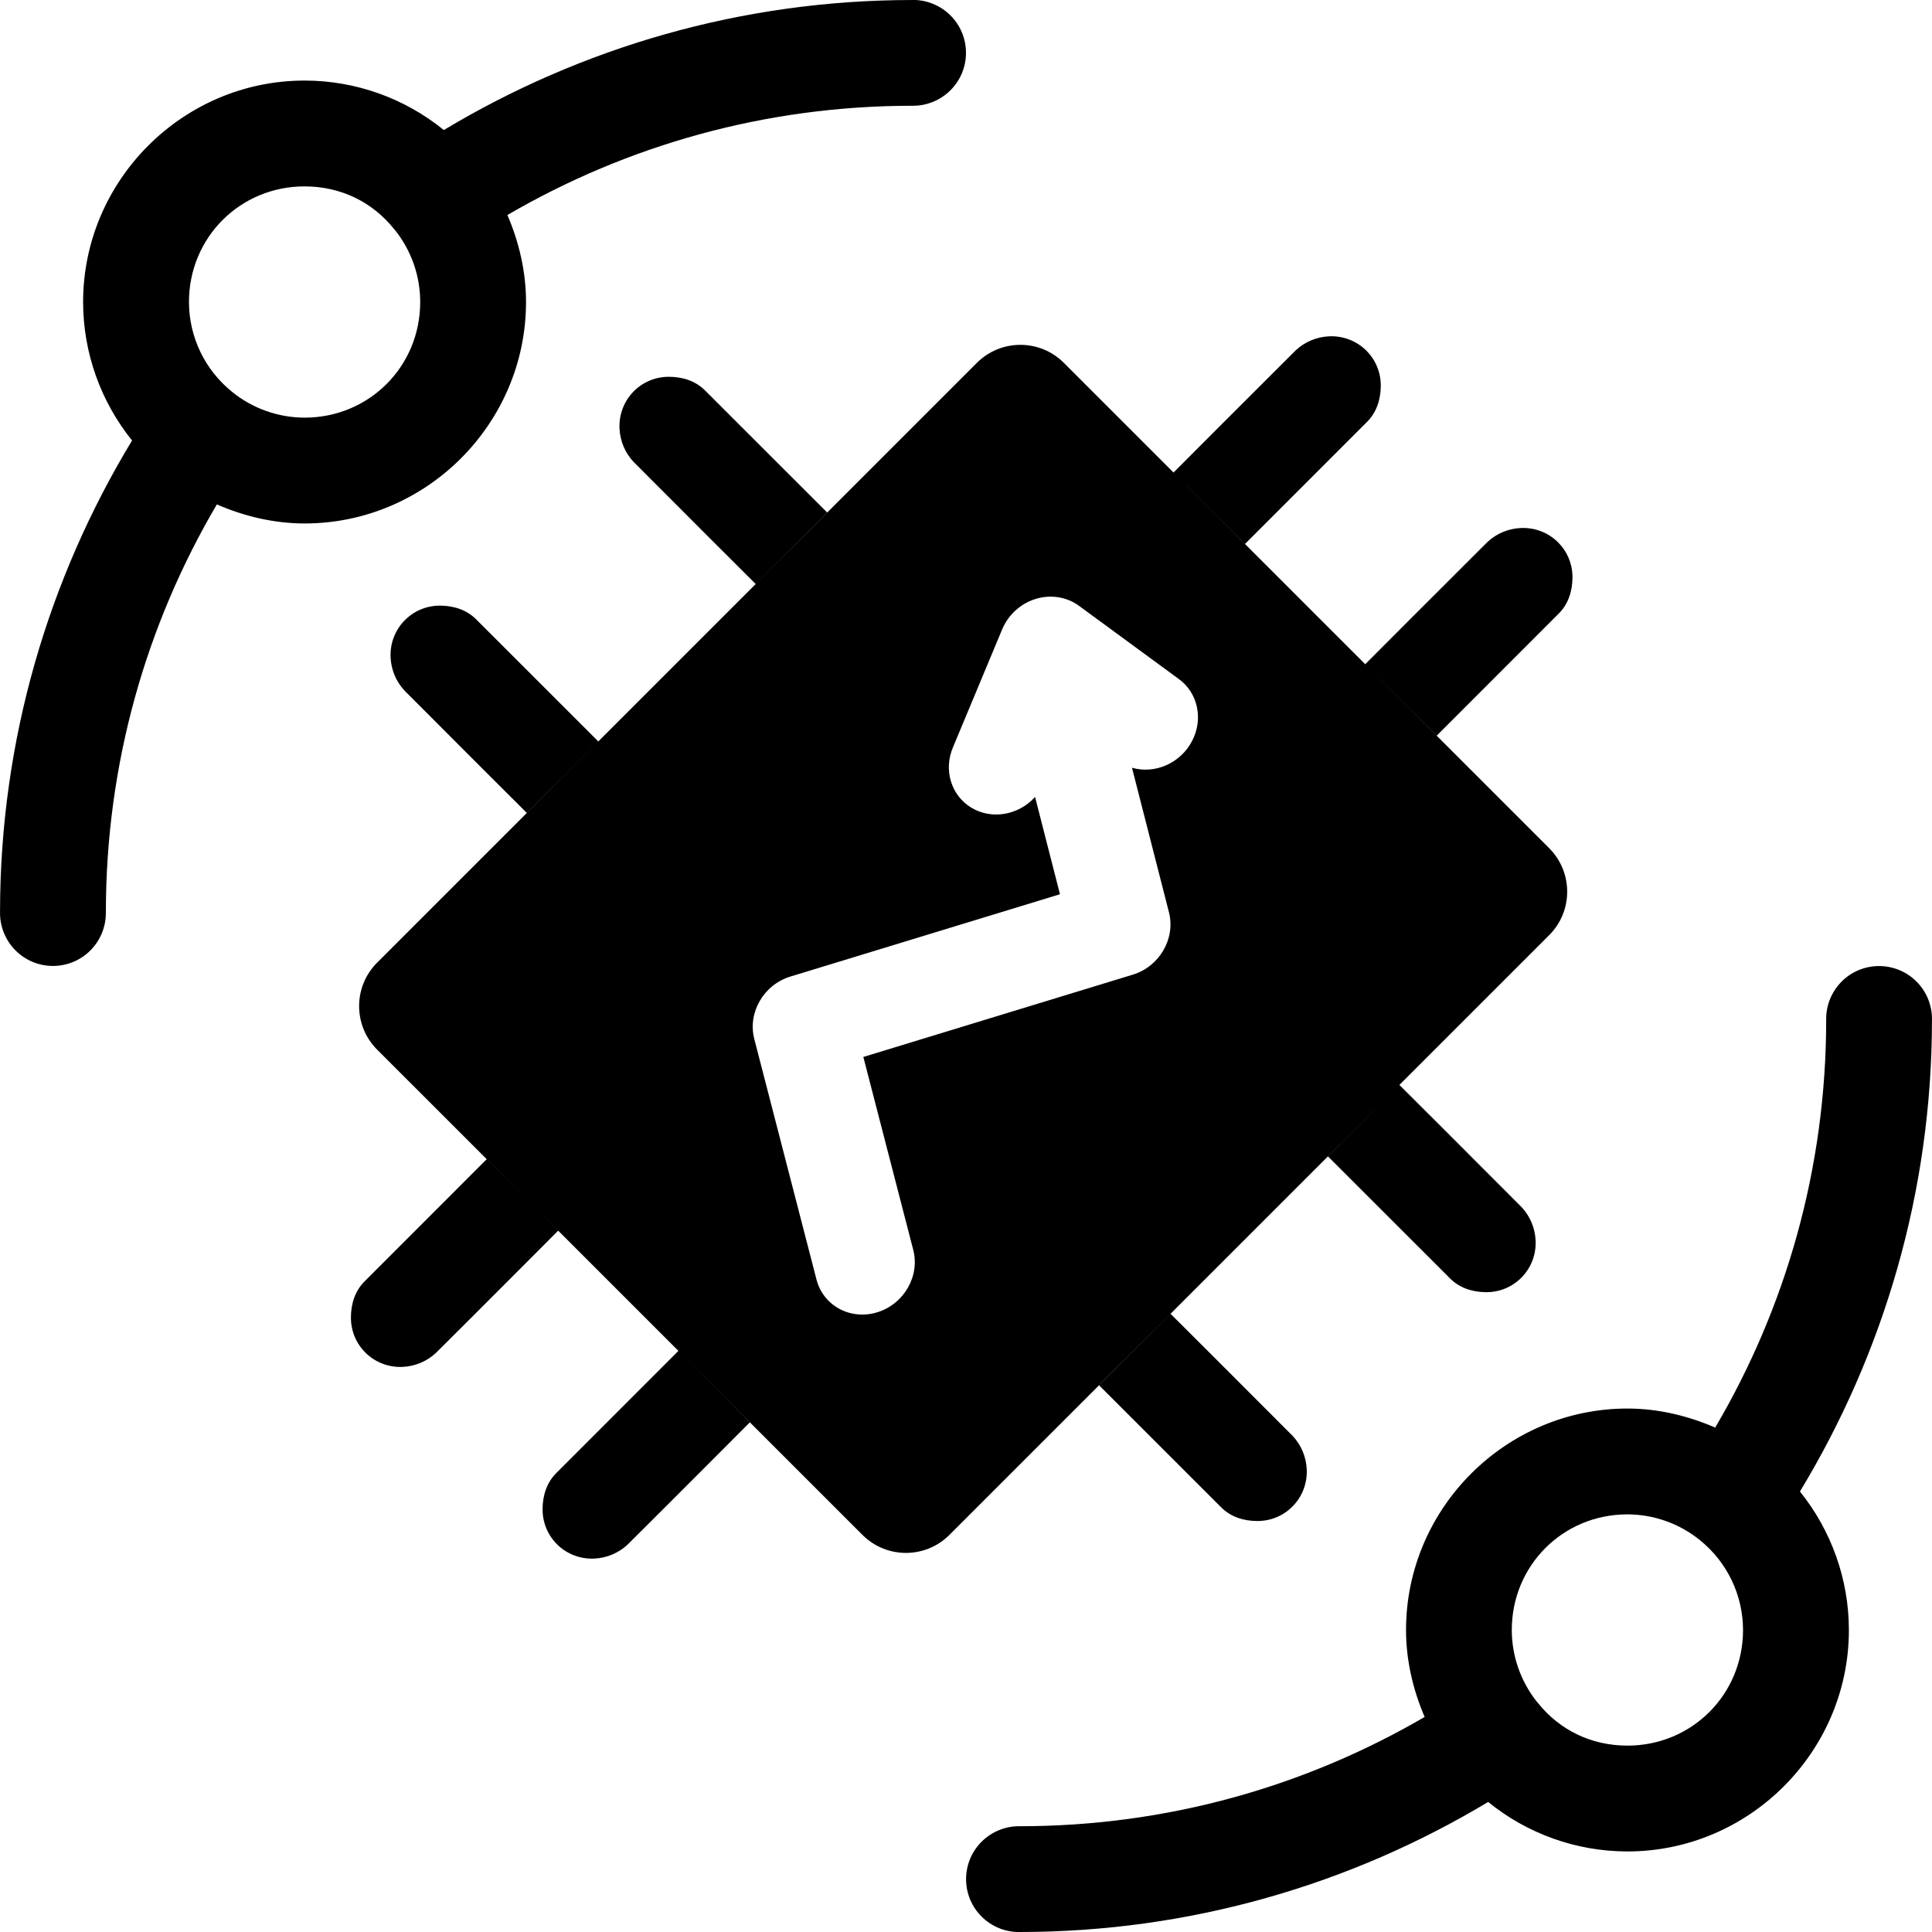 <?xml version="1.0" encoding="UTF-8"?>
<svg width="36" height="36" fill="none" version="1.1" viewBox="0 0 36 36" xmlns="http://www.w3.org/2000/svg">
 <g fill="#000">
  <path d="m17.002 1.166e-4c-3.191 0-6.178 0.89-8.732 2.423-0.728-0.592-1.643-0.922-2.595-0.922h-3.9e-4c-2.267 8e-5 -4.126 1.859-4.126 4.127v0.001c0.001 0.947 0.329 1.854 0.912 2.579-1.555 2.567-2.46 5.577-2.46 8.793-0.002 0.131 0.023 0.26 0.072 0.381 0.049 0.121 0.121 0.231 0.213 0.324 0.092 0.093 0.201 0.167 0.321 0.217 0.12 0.05 0.25 0.076 0.38 0.076 0.131 0 0.26-0.026 0.38-0.076 0.12-0.05 0.23-0.124 0.321-0.217 0.092-0.093 0.164-0.203 0.213-0.324 0.049-0.121 0.073-0.251 0.072-0.381 0-2.779 0.756-5.372 2.068-7.602 0.514 0.223 1.066 0.354 1.633 0.355h0.001c2.268 7e-5 4.127-1.859 4.127-4.127v-4.5e-4c-1.8e-4 -0.562-0.128-1.11-0.347-1.62 2.218-1.292 4.791-2.036 7.547-2.036 0.131 0.002 0.26-0.023 0.381-0.072 0.121-0.049 0.231-0.121 0.324-0.213 0.093-0.092 0.167-0.201 0.217-0.321 0.05-0.12 0.076-0.25 0.076-0.38 0-0.131-0.026-0.26-0.076-0.38-0.05-0.12-0.124-0.23-0.217-0.321-0.093-0.092-0.203-0.164-0.324-0.213-0.121-0.049-0.251-0.073-0.381-0.072v4.1199e-5zm-11.327 3.473c0.665 2.2e-4 1.259 0.283 1.669 0.796 0.007 0.008 0.014 0.016 0.021 0.024 0.301 0.38 0.465 0.85 0.465 1.335-1.6e-4 1.201-0.953 2.154-2.154 2.154-0.492-9e-4 -0.968-0.17-1.35-0.479-4.7e-4 -3.4e-4 -9.3e-4 -6.8e-4 -0.001-0.001-0.508-0.409-0.803-1.024-0.804-1.675 2.8e-4 -1.201 0.953-2.154 2.154-2.154v2e-5z"/>
  <path d="m7.532 11.568c-0.168 0.175-0.266 0.417-0.254 0.683 0.011 0.23 0.103 0.452 0.263 0.621 0.766 0.771 2.275 2.275 2.275 2.275l1.333-1.331s-1.46-1.458-2.27-2.269c-0.18-0.184-0.422-0.26-0.676-0.262-0.265-0.001-0.503 0.107-0.67 0.283zm3.617 2.248-4.122 4.122c-0.447 0.447-0.447 1.172 0 1.62l9.044 9.043c0.447 0.447 1.172 0.447 1.62 0l11.176-11.176c0.447-0.447 0.447-1.173 0-1.62l-2.096-2.096-6.948-6.948c-0.447-0.447-1.172-0.447-1.62 0l-2.789 2.789-4.265 4.265zm4.265-4.265s-1.46-1.458-2.27-2.269c-0.18-0.184-0.422-0.26-0.676-0.261-0.531-0.003-0.949 0.434-0.924 0.966 0.011 0.23 0.103 0.452 0.263 0.621 0.766 0.771 2.275 2.275 2.275 2.275l1.333-1.331zm7.784 0.586s1.458-1.46 2.269-2.27c0.184-0.18 0.26-0.422 0.262-0.676 0.003-0.531-0.434-0.949-0.966-0.924-0.23 0.011-0.452 0.103-0.621 0.263-0.771 0.766-2.275 2.275-2.275 2.275l1.331 1.333zm3.572 3.572s1.458-1.46 2.269-2.27c0.184-0.18 0.26-0.422 0.262-0.676 0.003-0.531-0.434-0.949-0.966-0.924-0.23 0.011-0.452 0.103-0.621 0.263-0.771 0.766-2.275 2.275-2.275 2.275l1.331 1.333zm-2.026 7.838s1.46 1.458 2.27 2.269c0.18 0.184 0.422 0.26 0.676 0.262 0.531 0.003 0.949-0.434 0.924-0.966l-3e-4 2e-4c-0.011-0.23-0.103-0.452-0.263-0.621-0.766-0.771-2.275-2.275-2.275-2.275l-1.333 1.331zm-4.265 4.265s1.46 1.458 2.27 2.269c0.18 0.184 0.422 0.26 0.676 0.261 0.531 0.003 0.949-0.434 0.924-0.966h-2e-4c-0.011-0.23-0.103-0.452-0.263-0.621-0.766-0.771-2.275-2.275-2.275-2.275l-1.333 1.331v2e-4zm-7.838-0.64s-1.458 1.46-2.269 2.27c-0.184 0.18-0.26 0.422-0.262 0.676-0.003 0.531 0.434 0.949 0.966 0.924h-2e-4c0.23-0.011 0.452-0.103 0.621-0.263 0.771-0.765 2.275-2.275 2.275-2.275l-1.331-1.333zm-3.572-3.572s-1.458 1.46-2.269 2.27c-0.184 0.18-0.26 0.422-0.261 0.676-0.003 0.531 0.434 0.949 0.966 0.924h-2.2e-4c0.23-0.011 0.452-0.103 0.621-0.263 0.771-0.765 2.275-2.275 2.275-2.275l-1.331-1.333zm9.814-10.187c0.189-0.192 0.446-0.299 0.709-0.295 0.187 0.003 0.366 0.062 0.513 0.17l1.856 1.361c0.36 0.258 0.466 0.749 0.251 1.16-0.215 0.411-0.689 0.621-1.119 0.497l0.689 2.694c0.125 0.489-0.176 1.009-0.673 1.161l-5.022 1.534 0.928 3.587c0.132 0.492-0.169 1.018-0.67 1.171-0.501 0.153-1.01-0.125-1.133-0.619l-1.157-4.474c-0.127-0.49 0.174-1.011 0.672-1.163l5.024-1.534-0.464-1.813c-0.311 0.345-0.814 0.428-1.191 0.198s-0.519-0.708-0.336-1.13l0.913-2.189c0.049-0.117 0.12-0.224 0.209-0.315z" clip-rule="evenodd" fill-rule="evenodd"/>
  <path d="m18.998 36c3.191 0 6.178-0.89 8.732-2.423 0.728 0.592 1.643 0.922 2.595 0.922h4e-4c2.267-1e-4 4.127-1.859 4.126-4.127v-0.001c-0.001-0.947-0.329-1.854-0.912-2.579 1.555-2.567 2.46-5.577 2.46-8.793 0.002-0.131-0.023-0.26-0.071-0.381-0.049-0.121-0.121-0.231-0.213-0.324-0.092-0.093-0.201-0.167-0.322-0.217-0.12-0.05-0.25-0.076-0.38-0.076-0.131 0-0.26 0.026-0.38 0.076-0.12 0.05-0.23 0.124-0.321 0.217-0.092 0.093-0.164 0.203-0.213 0.324-0.049 0.121-0.073 0.251-0.071 0.381 0 2.779-0.756 5.372-2.068 7.602-0.514-0.223-1.066-0.354-1.633-0.355h-0.001c-2.268-1e-4 -4.127 1.859-4.127 4.127 2e-4 0.562 0.128 1.11 0.347 1.62-2.218 1.292-4.791 2.036-7.547 2.036-0.131-0.002-0.26 0.023-0.381 0.072-0.121 0.049-0.231 0.121-0.324 0.213-0.093 0.092-0.167 0.201-0.217 0.321-0.05 0.12-0.076 0.25-0.076 0.38 0 0.131 0.026 0.26 0.076 0.38 0.05 0.12 0.124 0.23 0.217 0.321 0.093 0.092 0.203 0.164 0.324 0.213 0.121 0.049 0.251 0.073 0.381 0.072v4e-4zm11.327-3.473c-0.665 0-1.259-0.283-1.669-0.796-0.007-0.008-0.014-0.016-0.021-0.024-0.3-0.38-0.465-0.85-0.465-1.335 3e-4 -1.201 0.953-2.154 2.154-2.154 0.492 9e-4 0.968 0.17 1.35 0.479 4e-4 3e-4 9e-4 7e-4 0.001 1e-3 0.508 0.409 0.803 1.024 0.804 1.675-3e-4 1.201-0.953 2.154-2.154 2.154z"/>
 </g>
</svg>
